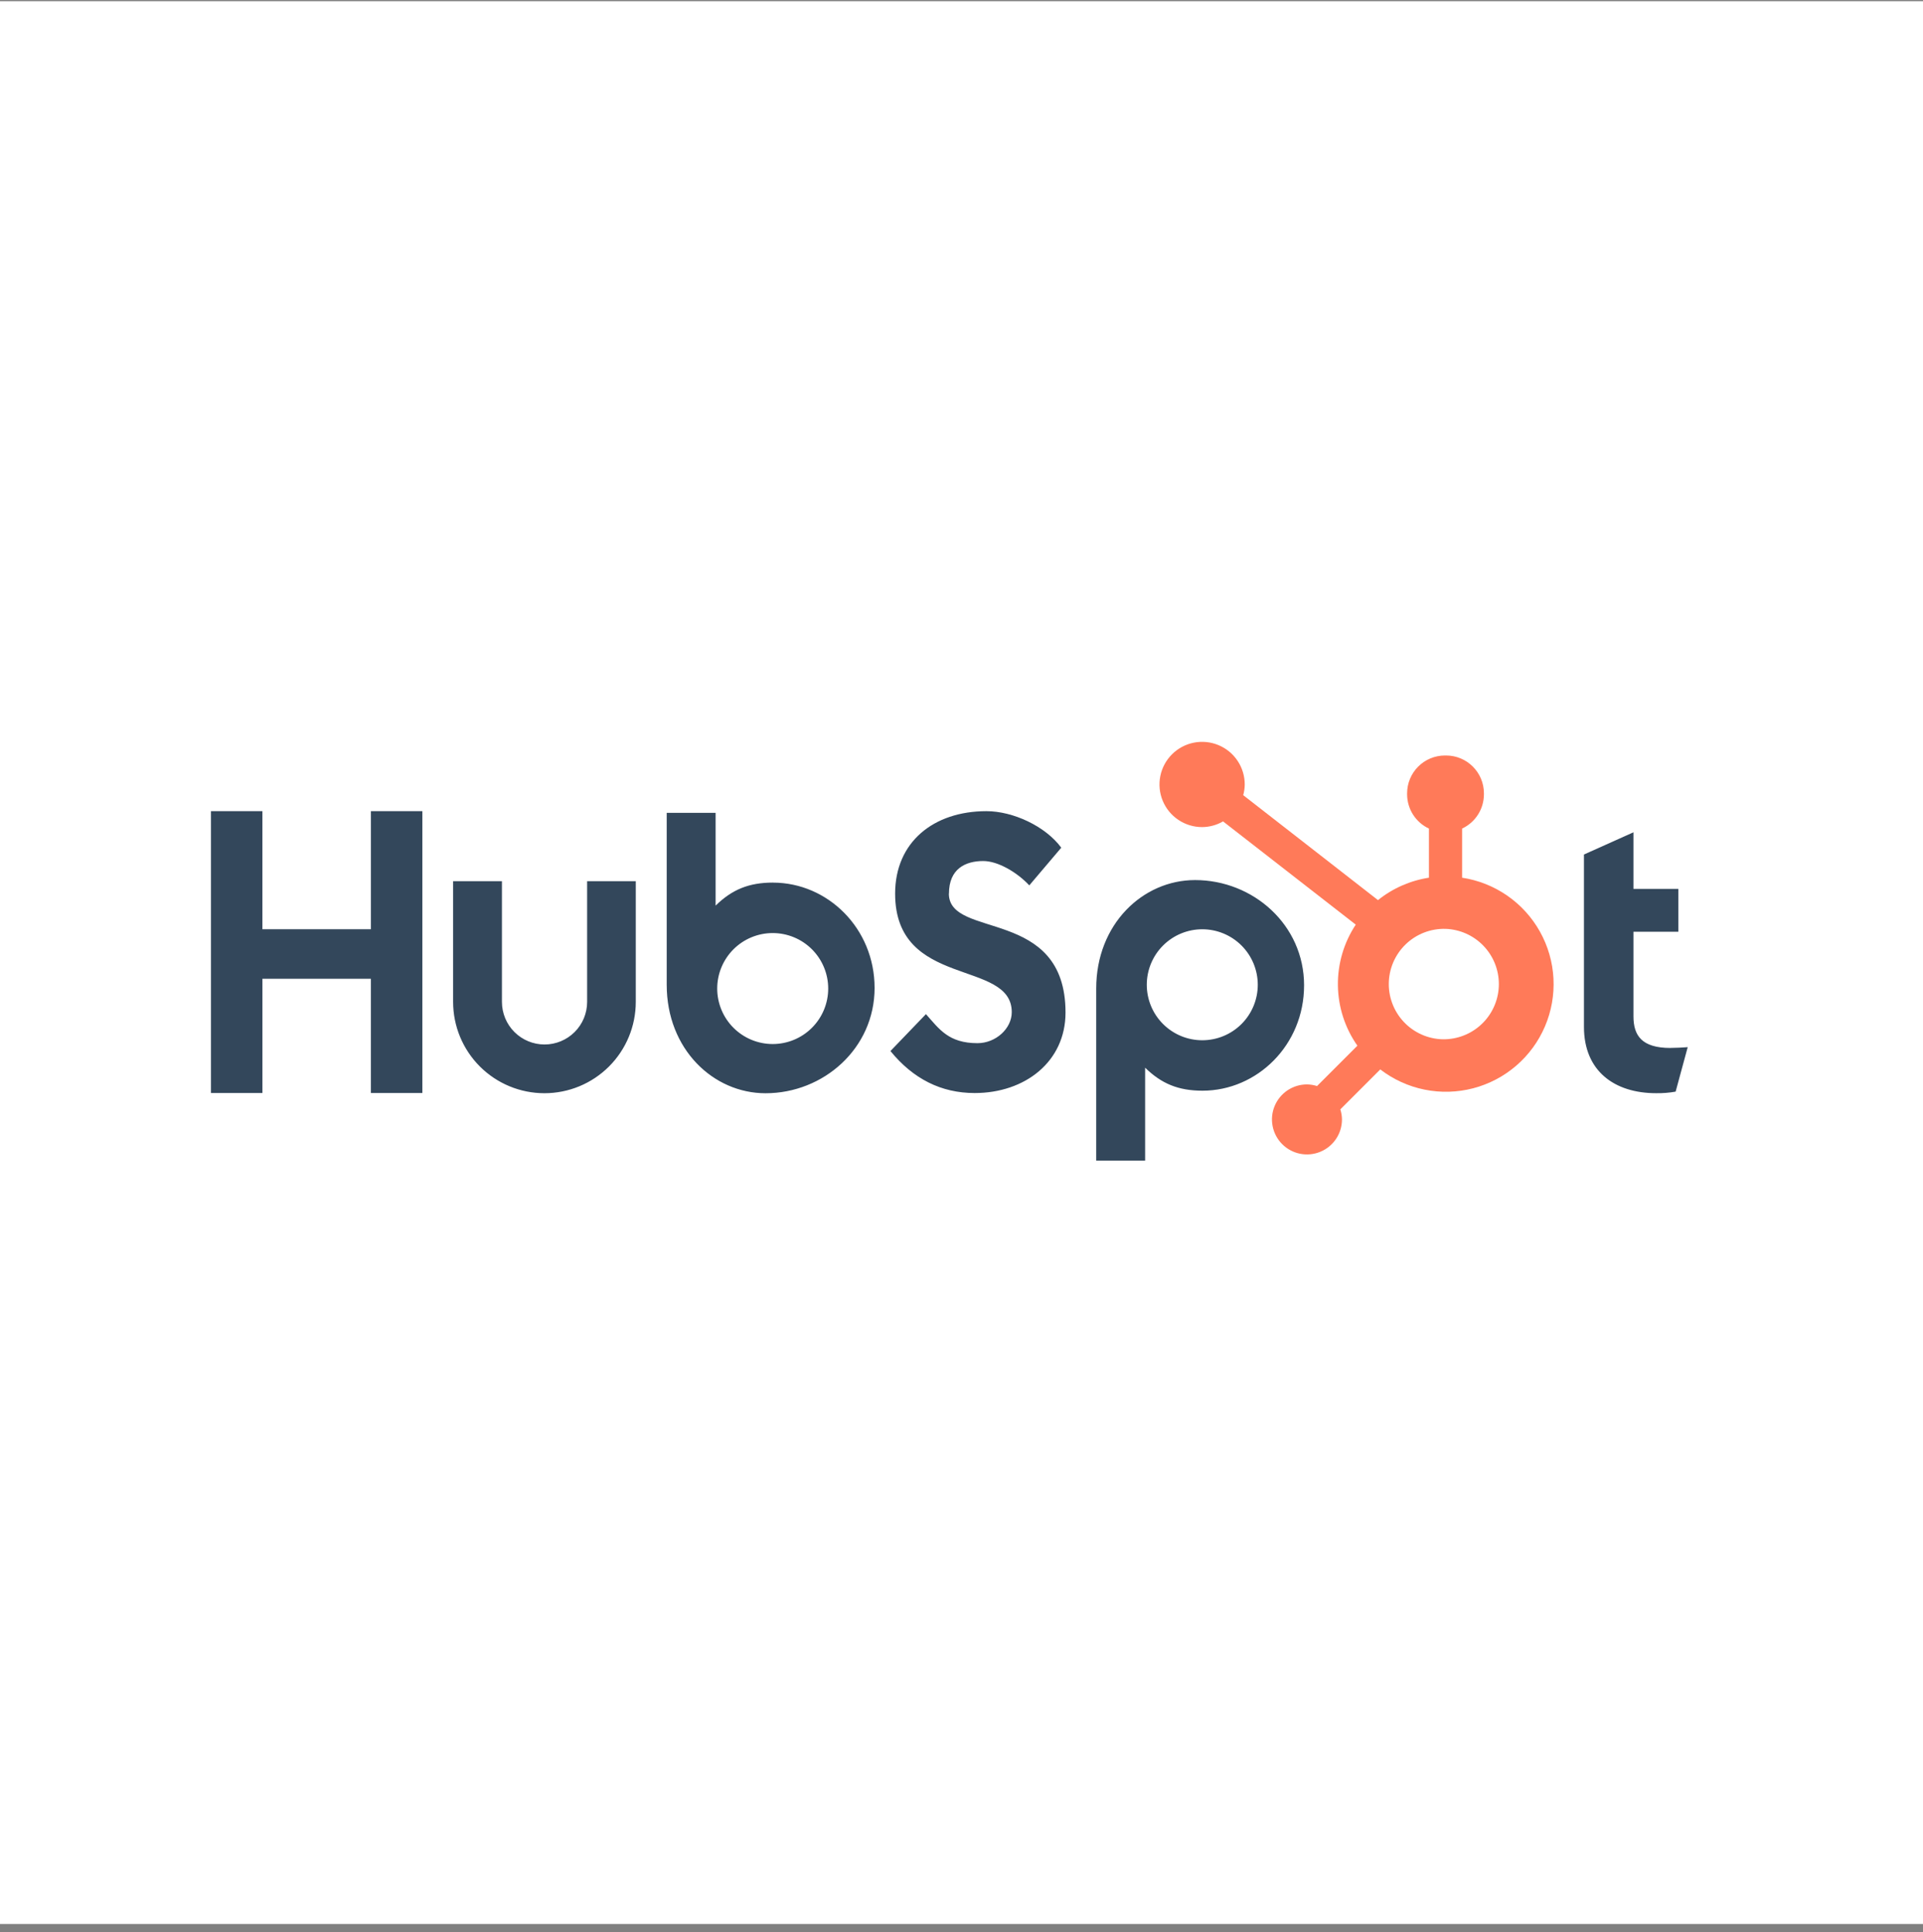 <svg width="205" height="206" viewBox="0 0 205 206" fill="none" xmlns="http://www.w3.org/2000/svg">
<rect x="0" y="0" width="205" height="206" fill="#808080" stroke="none"/>
<rect y="0.129" width="205.001" height="205.001" fill="white"/>
<path d="M39.538 86.484V99.071H27.974V86.484H22.488V116.531H27.976V104.353H39.537V116.531H45.026V86.484H39.538ZM62.591 106.819C62.591 108.024 62.113 109.179 61.261 110.03C60.409 110.882 59.254 111.36 58.05 111.36C56.846 111.36 55.691 110.882 54.839 110.03C53.988 109.179 53.509 108.024 53.509 106.819V93.949H48.304V106.819C48.304 109.402 49.33 111.878 51.156 113.704C52.981 115.53 55.458 116.556 58.04 116.556C60.623 116.556 63.099 115.53 64.925 113.704C66.751 111.878 67.777 109.402 67.777 106.819V93.949H62.591V106.819V106.819ZM101.163 95.275C101.163 92.636 102.908 91.8 104.819 91.8C106.361 91.8 108.395 92.973 109.728 94.396L113.136 90.377C111.434 88.075 107.982 86.484 105.156 86.484C99.508 86.484 95.424 89.792 95.424 95.275C95.424 105.449 107.858 102.22 107.858 107.914C107.858 109.669 106.153 111.22 104.201 111.22C101.122 111.22 100.124 109.716 98.71 108.123L94.926 112.058C97.347 115.028 100.332 116.537 103.907 116.537C109.273 116.537 113.589 113.189 113.589 107.956C113.589 96.662 101.154 100.172 101.154 95.275H101.163ZM178.086 111.731C175.01 111.731 174.135 110.4 174.135 108.363V99.34H178.918V94.769H174.135V88.737L168.857 91.106V109.484C168.857 114.184 172.101 116.553 176.547 116.553C177.245 116.565 177.943 116.509 178.629 116.387L179.917 111.646C179.336 111.686 178.669 111.726 178.086 111.726V111.731ZM82.406 94.099C79.828 94.099 78.028 94.847 76.287 96.554V86.664H71.074V104.996C71.074 111.857 76.035 116.559 81.61 116.559C87.794 116.559 93.235 111.774 93.235 105.331C93.235 98.969 88.228 94.103 82.406 94.103V94.099ZM82.374 111.312C81.597 111.312 80.827 111.159 80.11 110.862C79.392 110.564 78.74 110.129 78.19 109.579C77.641 109.03 77.205 108.378 76.908 107.66C76.61 106.942 76.457 106.173 76.457 105.396C76.457 104.619 76.61 103.85 76.908 103.132C77.205 102.414 77.641 101.762 78.19 101.212C78.74 100.663 79.392 100.227 80.11 99.93C80.827 99.633 81.597 99.48 82.374 99.48C83.943 99.48 85.448 100.103 86.557 101.212C87.666 102.322 88.29 103.827 88.29 105.396C88.29 106.965 87.666 108.47 86.557 109.579C85.448 110.689 83.943 111.312 82.374 111.312V111.312ZM139.021 105.058C139.021 98.603 133.593 93.83 127.397 93.83C121.823 93.83 116.861 98.531 116.861 105.394V123.736H122.074V113.832C123.812 115.536 125.615 116.287 128.19 116.287C134.012 116.287 139.02 111.422 139.02 105.058H139.021ZM134.084 104.993C134.084 106.562 133.461 108.067 132.352 109.176C131.242 110.286 129.737 110.909 128.168 110.909C126.599 110.909 125.094 110.286 123.985 109.176C122.875 108.067 122.252 106.562 122.252 104.993C122.252 103.424 122.875 101.919 123.985 100.809C125.094 99.7 126.599 99.076 128.168 99.076C129.737 99.076 131.242 99.7 132.352 100.809C133.461 101.919 134.084 103.424 134.084 104.993" fill="#33475B"/>
<path d="M155.866 93.577V88.339C156.559 88.016 157.145 87.502 157.557 86.858C157.968 86.215 158.189 85.467 158.192 84.703V84.583C158.192 82.355 156.386 80.549 154.159 80.549H154.038C152.968 80.549 151.942 80.974 151.186 81.731C150.429 82.487 150.004 83.513 150.004 84.583V84.703C150.008 85.467 150.228 86.215 150.64 86.858C151.052 87.502 151.638 88.016 152.33 88.339V93.577C150.341 93.882 148.467 94.707 146.899 95.968L132.533 84.779C132.635 84.409 132.689 84.029 132.695 83.647C132.697 82.748 132.432 81.869 131.934 81.121C131.436 80.372 130.727 79.788 129.897 79.443C129.067 79.097 128.153 79.006 127.271 79.18C126.389 79.353 125.579 79.785 124.942 80.42C124.305 81.054 123.871 81.863 123.694 82.745C123.517 83.626 123.606 84.54 123.949 85.371C124.292 86.202 124.873 86.913 125.62 87.414C126.367 87.914 127.245 88.182 128.144 88.183C128.931 88.179 129.702 87.969 130.382 87.574L144.529 98.582C143.258 100.502 142.595 102.76 142.626 105.062C142.657 107.364 143.381 109.604 144.704 111.488L140.401 115.792C140.054 115.681 139.691 115.622 139.326 115.617C138.588 115.618 137.867 115.837 137.254 116.247C136.64 116.658 136.162 117.241 135.88 117.923C135.598 118.604 135.525 119.355 135.669 120.078C135.813 120.802 136.168 121.467 136.69 121.989C137.212 122.51 137.876 122.866 138.6 123.01C139.324 123.154 140.074 123.08 140.756 122.798C141.438 122.516 142.021 122.038 142.431 121.425C142.841 120.812 143.061 120.09 143.061 119.352C143.056 118.987 142.997 118.625 142.886 118.277L147.143 114.019C148.531 115.088 150.145 115.824 151.861 116.173C153.578 116.521 155.352 116.472 157.047 116.029C158.741 115.586 160.312 114.761 161.639 113.617C162.966 112.473 164.013 111.041 164.7 109.43C165.388 107.819 165.698 106.071 165.606 104.322C165.514 102.573 165.023 100.868 164.17 99.338C163.317 97.808 162.126 96.493 160.686 95.494C159.247 94.496 157.598 93.84 155.866 93.577V93.577ZM154.102 110.805C153.315 110.827 152.532 110.691 151.799 110.405C151.066 110.118 150.398 109.688 149.834 109.14C149.27 108.591 148.821 107.935 148.515 107.21C148.209 106.485 148.051 105.706 148.051 104.919C148.051 104.132 148.209 103.353 148.515 102.628C148.821 101.903 149.27 101.247 149.834 100.698C150.398 100.149 151.066 99.719 151.799 99.433C152.532 99.147 153.315 99.011 154.102 99.032C155.627 99.086 157.071 99.729 158.131 100.826C159.191 101.923 159.784 103.389 159.785 104.914C159.785 106.44 159.194 107.906 158.135 109.005C157.076 110.103 155.633 110.747 154.108 110.802" fill="#FF7A59"/>
</svg>
